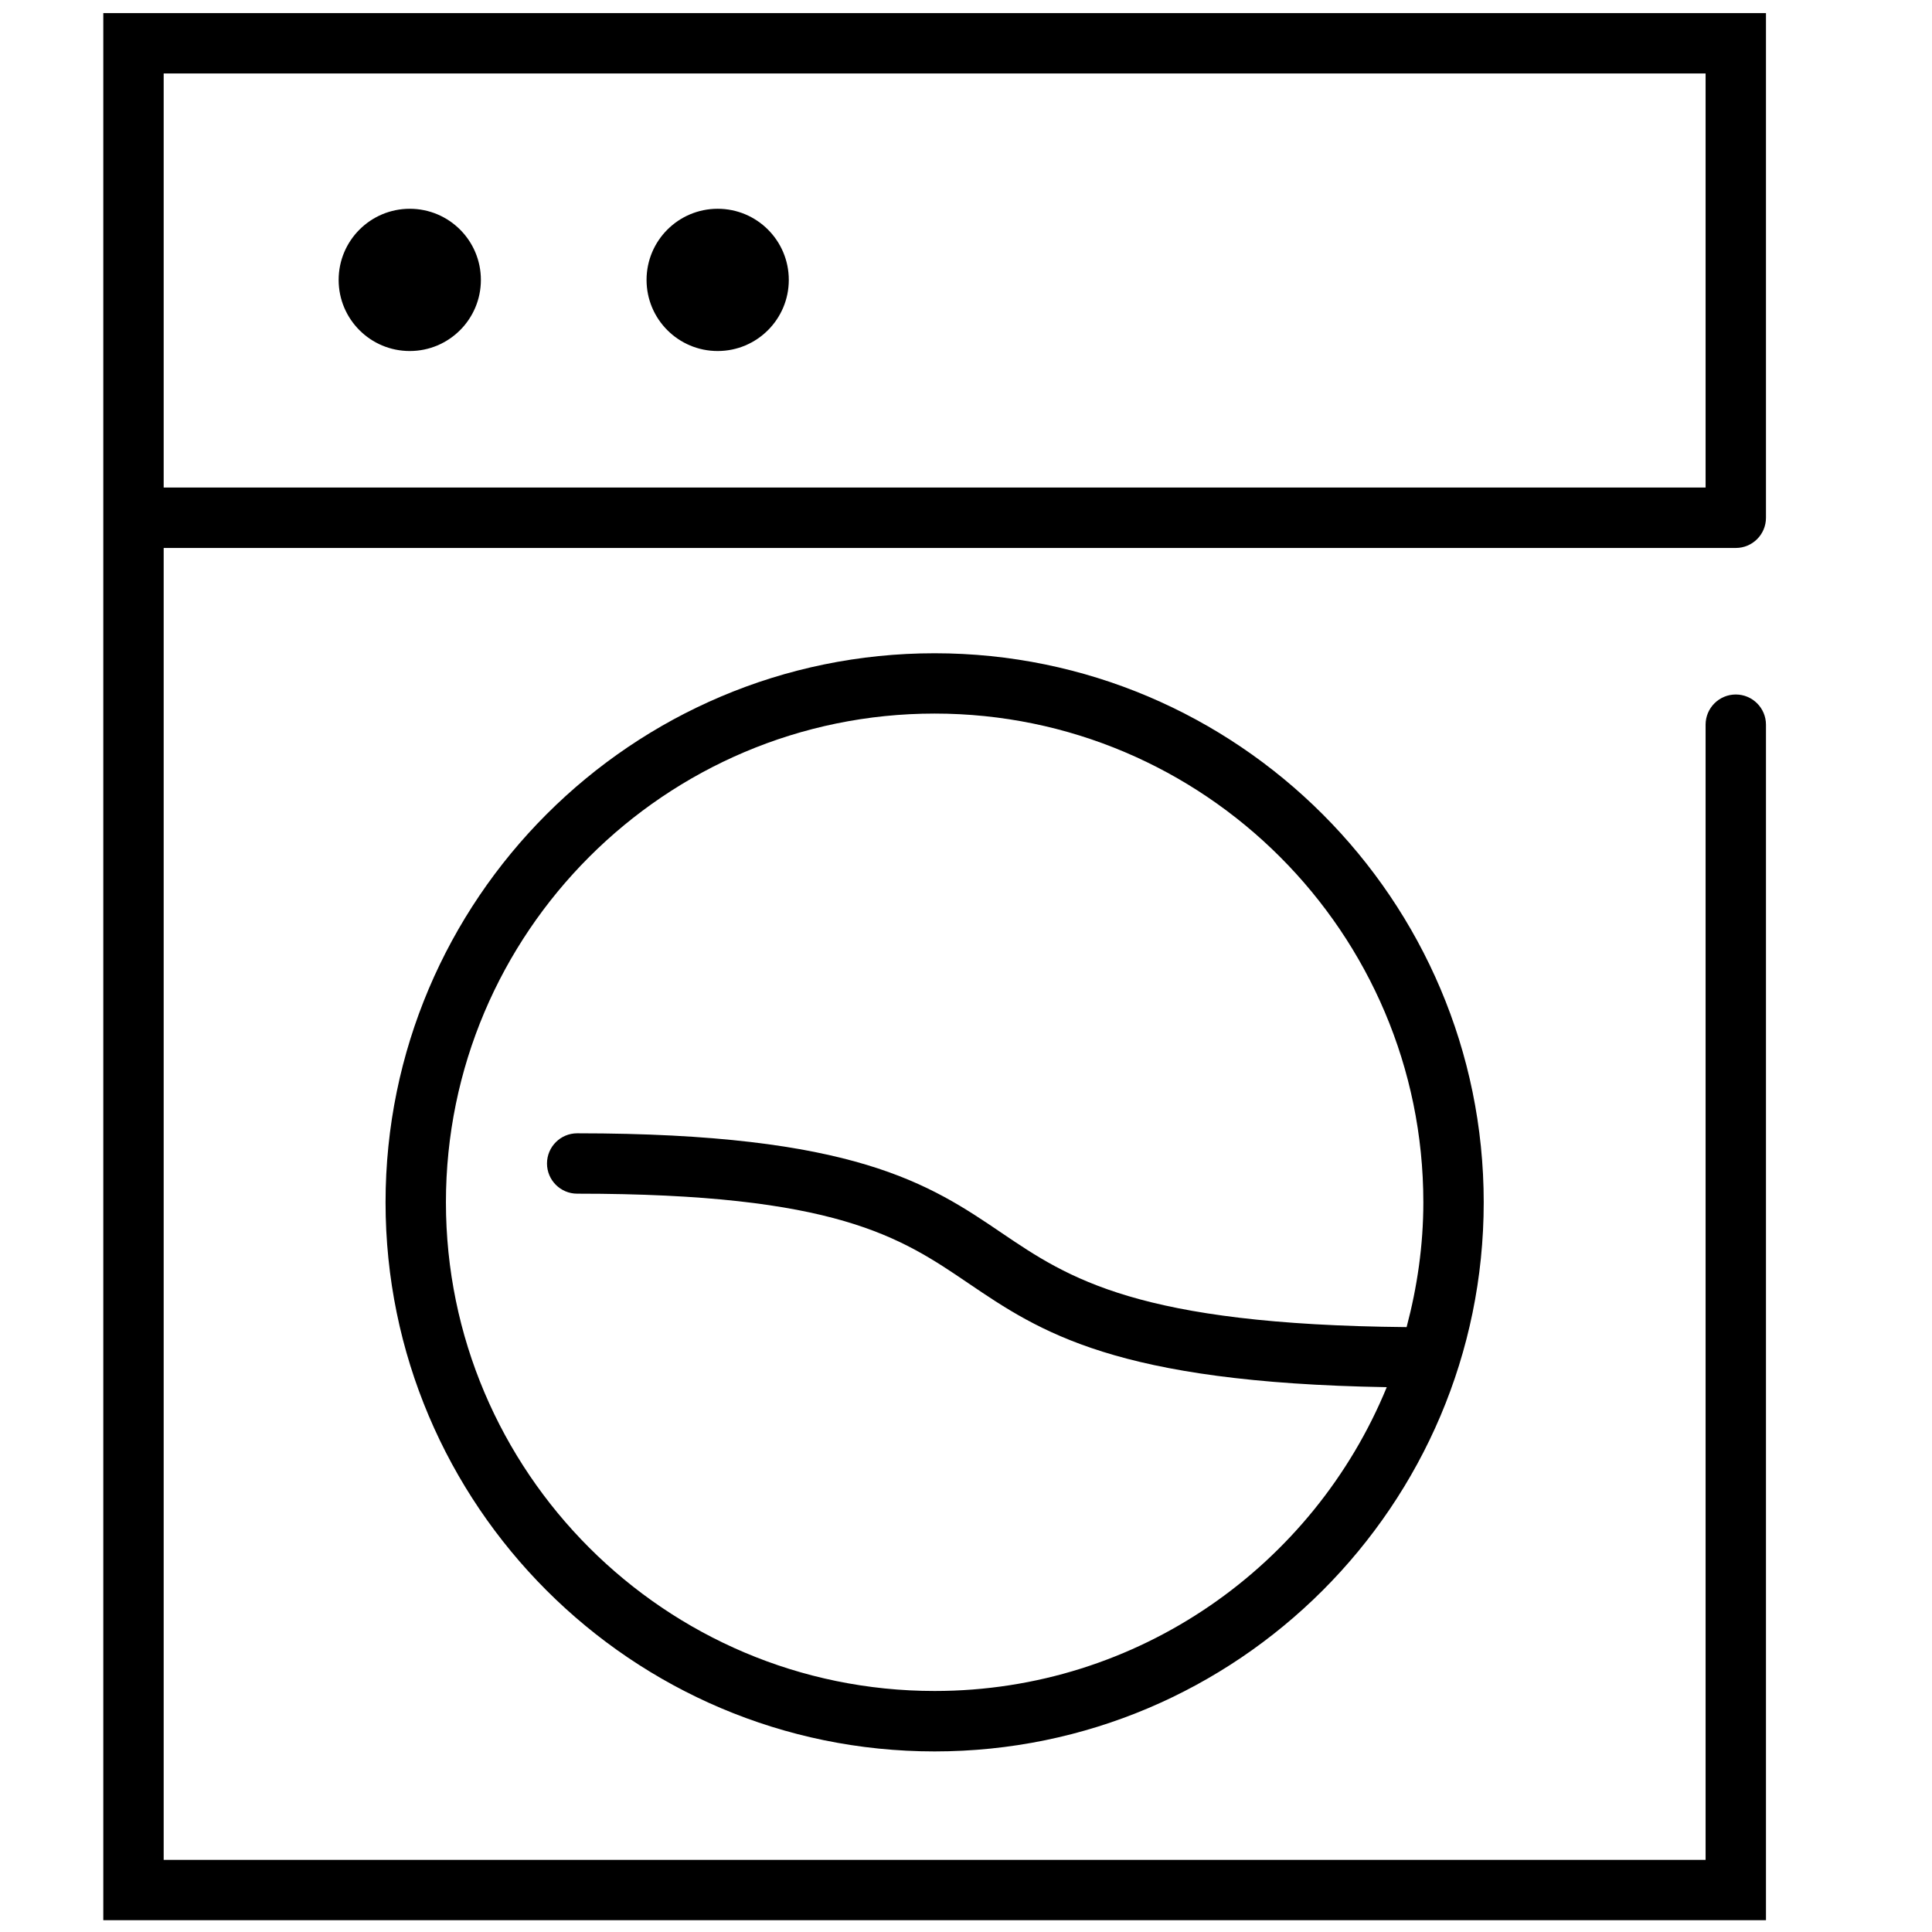 <?xml version="1.0" encoding="UTF-8"?><svg xmlns="http://www.w3.org/2000/svg" viewBox="0 0 32 32"><path fill="%234F4F4F" d="m29.25,8.576V.217H1.711v31.588h27.539V12.003c0-.276-.224-.5-.5-.5s-.5.224-.5.5v18.802H2.711V9.076h26.039c.276,0,.5-.224.5-.5ZM2.711,1.217h25.539v6.858H2.711V1.217Z"/><path fill="%234F4F4F"  d="m11.887,3.458c-.65,0-1.178.527-1.178,1.178s.527,1.178,1.178,1.178c.65,0,1.178-.527,1.178-1.178s-.527-1.178-1.178-1.178Z"/><path fill="%234F4F4F" d="m6.386,19.915c0,5.015,4.08,9.094,9.094,9.094s9.095-4.08,9.095-9.094-4.08-9.095-9.095-9.095-9.094,4.08-9.094,9.095Zm17.189,0c0,.715-.102,1.405-.277,2.066-4.452-.04-5.6-.81-6.703-1.557-1.198-.812-2.437-1.653-7.035-1.653-.276,0-.5.224-.5.5s.224.5.5.5c4.291,0,5.352.719,6.474,1.48,1.197.812,2.441,1.648,6.935,1.725-1.21,2.948-4.109,5.032-7.489,5.032-4.463,0-8.094-3.631-8.094-8.094s3.631-8.095,8.094-8.095,8.095,3.631,8.095,8.095Z"/><path fill="%234F4F4F" d="m6.787,3.458c-.65,0-1.178.527-1.178,1.178s.527,1.178,1.178,1.178c.65,0,1.178-.527,1.178-1.178s-.527-1.178-1.178-1.178Z"/></svg>